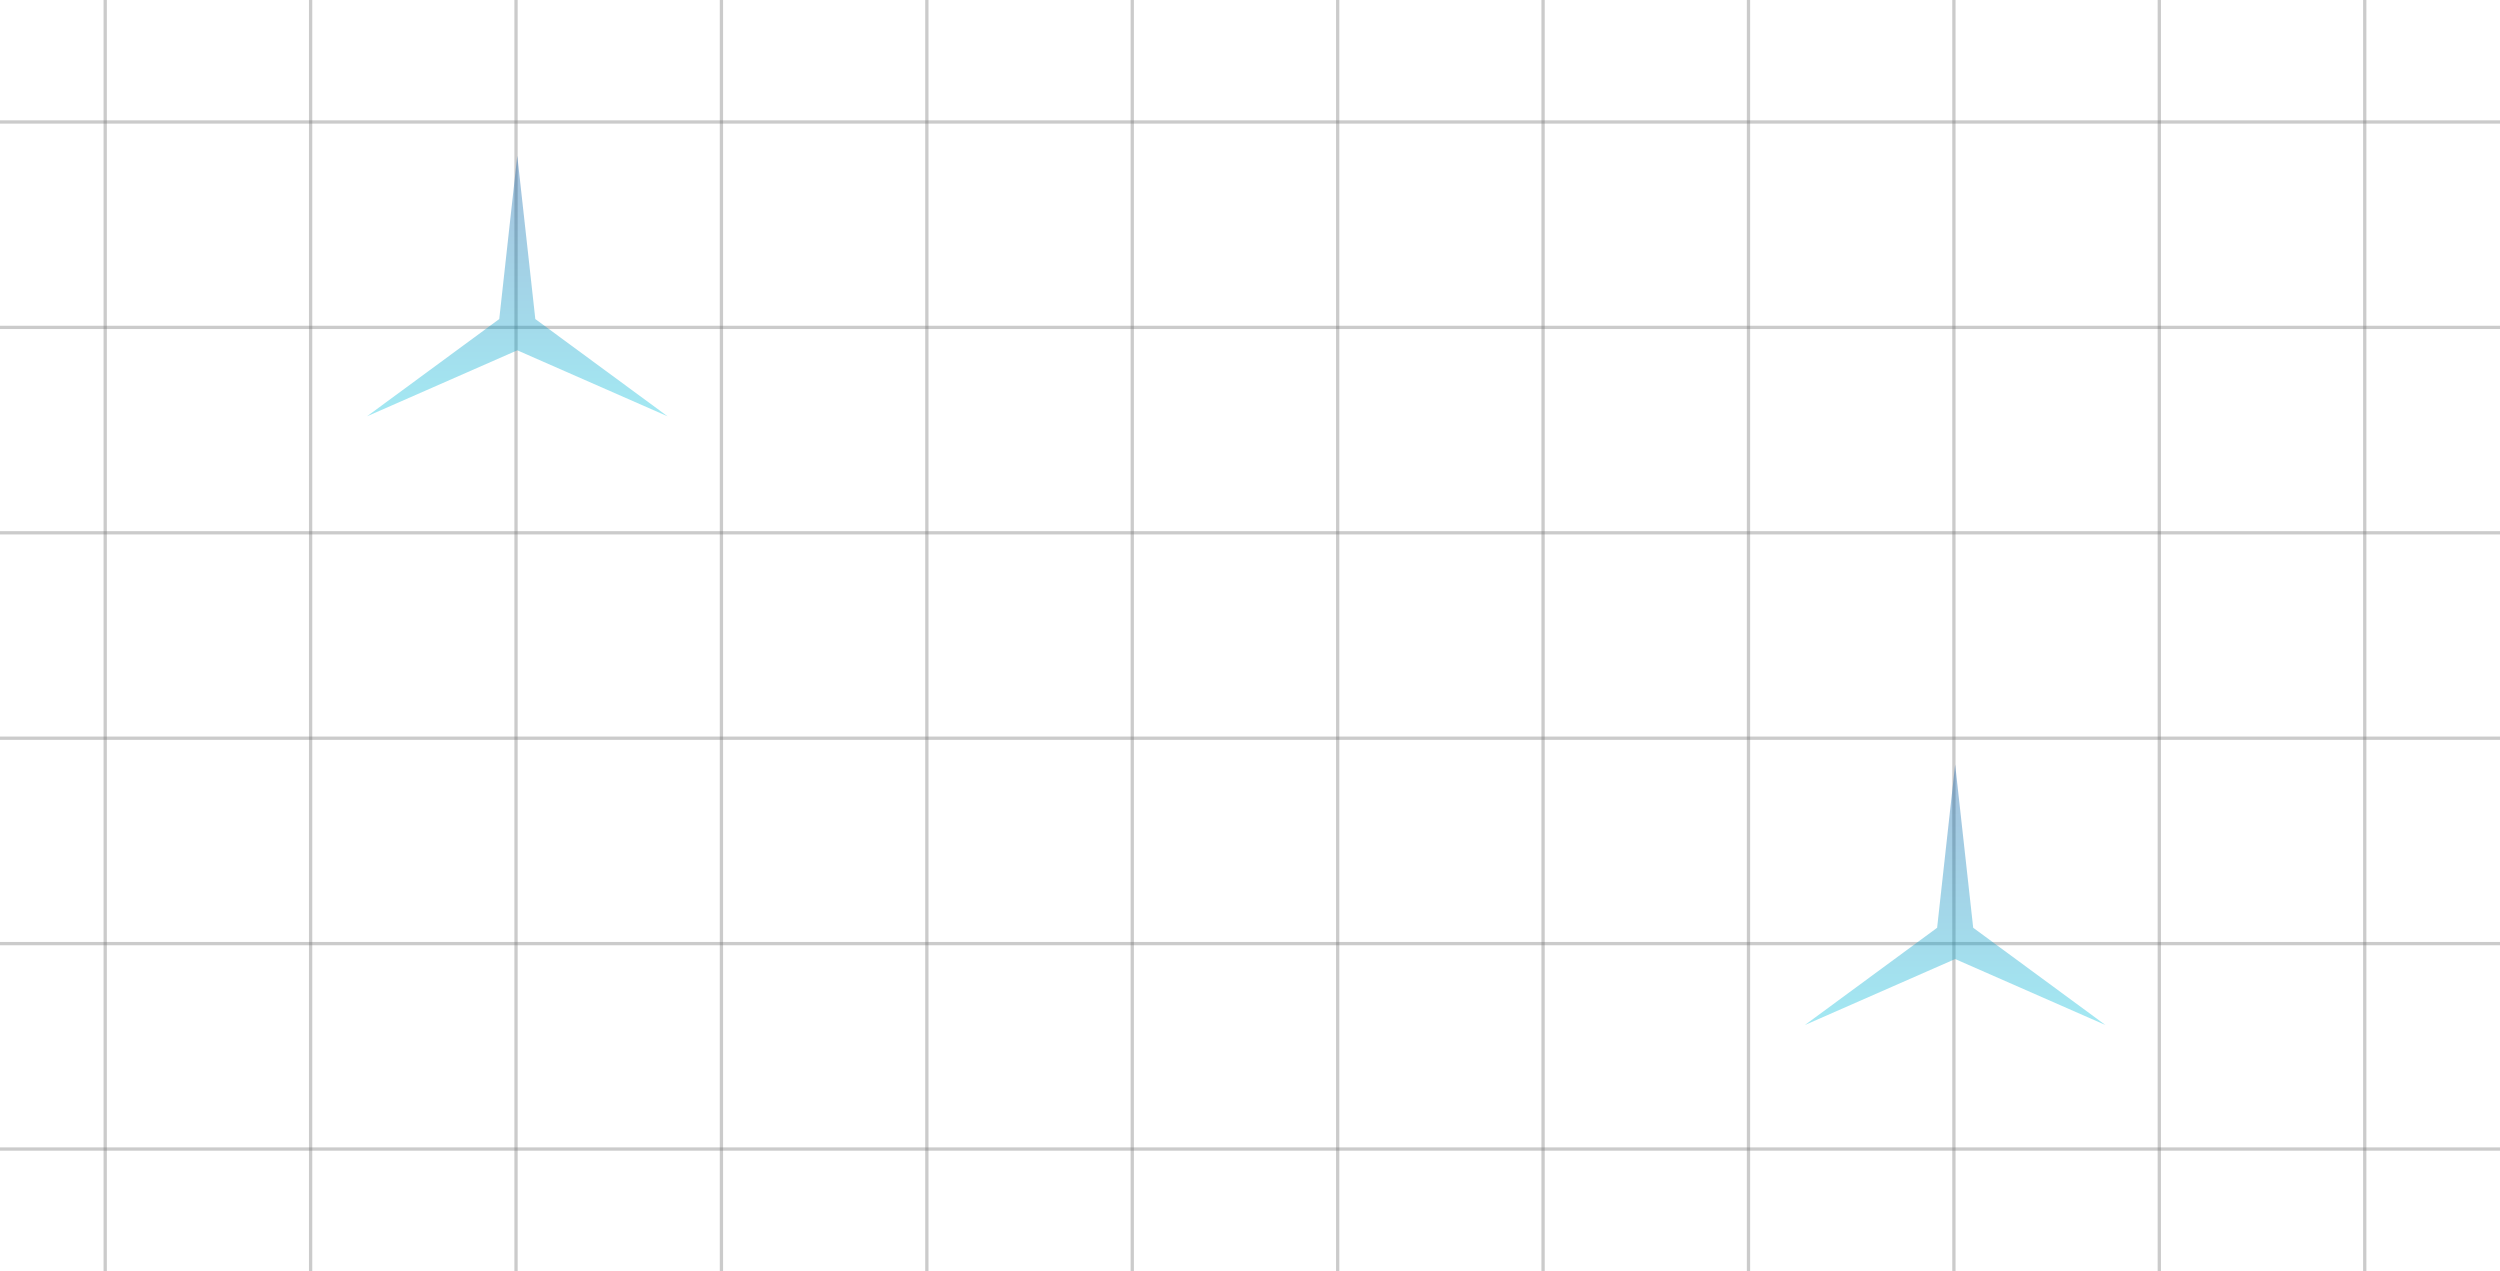 <svg xmlns="http://www.w3.org/2000/svg" xmlns:xlink="http://www.w3.org/1999/xlink" width="759" height="385.877" viewBox="0 0 759 385.877">
  <defs>
    <linearGradient id="linear-gradient" x1="0.5" x2="0.5" y2="1" gradientUnits="objectBoundingBox">
      <stop offset="0" stop-color="#00509f"/>
      <stop offset="1" stop-color="#00c1dd"/>
    </linearGradient>
  </defs>
  <g id="Group_15" data-name="Group 15" transform="translate(-8226.5 -1461.807)">
    <line id="Line_7" data-name="Line 7" x2="759" transform="translate(8226.5 1498.839)" fill="none" stroke="#707070" stroke-width="1" opacity="0.36"/>
    <line id="Line_8" data-name="Line 8" x2="759" transform="translate(8226.5 1561.202)" fill="none" stroke="#707070" stroke-width="1" opacity="0.36"/>
    <line id="Line_11" data-name="Line 11" x2="759" transform="translate(8226.5 1623.565)" fill="none" stroke="#707070" stroke-width="1" opacity="0.36"/>
    <line id="Line_12" data-name="Line 12" x2="759" transform="translate(8226.5 1685.927)" fill="none" stroke="#707070" stroke-width="1" opacity="0.36"/>
    <line id="Line_13" data-name="Line 13" x2="759" transform="translate(8226.5 1748.29)" fill="none" stroke="#707070" stroke-width="1" opacity="0.36"/>
    <line id="Line_14" data-name="Line 14" x2="759" transform="translate(8226.5 1810.653)" fill="none" stroke="#707070" stroke-width="1" opacity="0.36"/>
    <line id="Line_21" data-name="Line 21" x2="385.877" transform="translate(8632.618 1847.685) rotate(-90)" fill="none" stroke="#707070" stroke-width="1" opacity="0.36"/>
    <line id="Line_16" data-name="Line 16" x2="385.877" transform="translate(8320.805 1847.685) rotate(-90)" fill="none" stroke="#707070" stroke-width="1" opacity="0.36"/>
    <line id="Line_28" data-name="Line 28" x2="385.877" transform="translate(8258.441 1847.685) rotate(-90)" fill="none" stroke="#707070" stroke-width="1" opacity="0.36"/>
    <line id="Line_22" data-name="Line 22" x2="385.877" transform="translate(8694.981 1847.685) rotate(-90)" fill="none" stroke="#707070" stroke-width="1" opacity="0.36"/>
    <line id="Line_17" data-name="Line 17" x2="385.877" transform="translate(8383.167 1847.685) rotate(-90)" fill="none" stroke="#707070" stroke-width="1" opacity="0.36"/>
    <line id="Line_23" data-name="Line 23" x2="385.877" transform="translate(8757.344 1847.685) rotate(-90)" fill="none" stroke="#707070" stroke-width="1" opacity="0.36"/>
    <line id="Line_18" data-name="Line 18" x2="385.877" transform="translate(8445.53 1847.685) rotate(-90)" fill="none" stroke="#707070" stroke-width="1" opacity="0.36"/>
    <line id="Line_24" data-name="Line 24" x2="385.877" transform="translate(8819.706 1847.685) rotate(-90)" fill="none" stroke="#707070" stroke-width="1" opacity="0.36"/>
    <line id="Line_19" data-name="Line 19" x2="385.877" transform="translate(8507.893 1847.685) rotate(-90)" fill="none" stroke="#707070" stroke-width="1" opacity="0.36"/>
    <line id="Line_25" data-name="Line 25" x2="385.877" transform="translate(8882.069 1847.685) rotate(-90)" fill="none" stroke="#707070" stroke-width="1" opacity="0.36"/>
    <line id="Line_20" data-name="Line 20" x2="385.877" transform="translate(8570.256 1847.685) rotate(-90)" fill="none" stroke="#707070" stroke-width="1" opacity="0.36"/>
    <line id="Line_26" data-name="Line 26" x2="385.877" transform="translate(8944.432 1847.685) rotate(-90)" fill="none" stroke="#707070" stroke-width="1" opacity="0.36"/>
    <path id="Polygon_1" data-name="Polygon 1" d="M45.631,0l5.476,49.566L91.263,79.094,45.631,59.057,0,79.094,40.156,49.566Z" transform="translate(8337.916 1509.106)" opacity="0.36" fill="url(#linear-gradient)"/>
    <path id="Polygon_2" data-name="Polygon 2" d="M45.631,0l5.476,49.566L91.263,79.094,45.631,59.057,0,79.094,40.156,49.566Z" transform="translate(8774.455 1693.913)" opacity="0.36" fill="url(#linear-gradient)"/>
  </g>
</svg>
